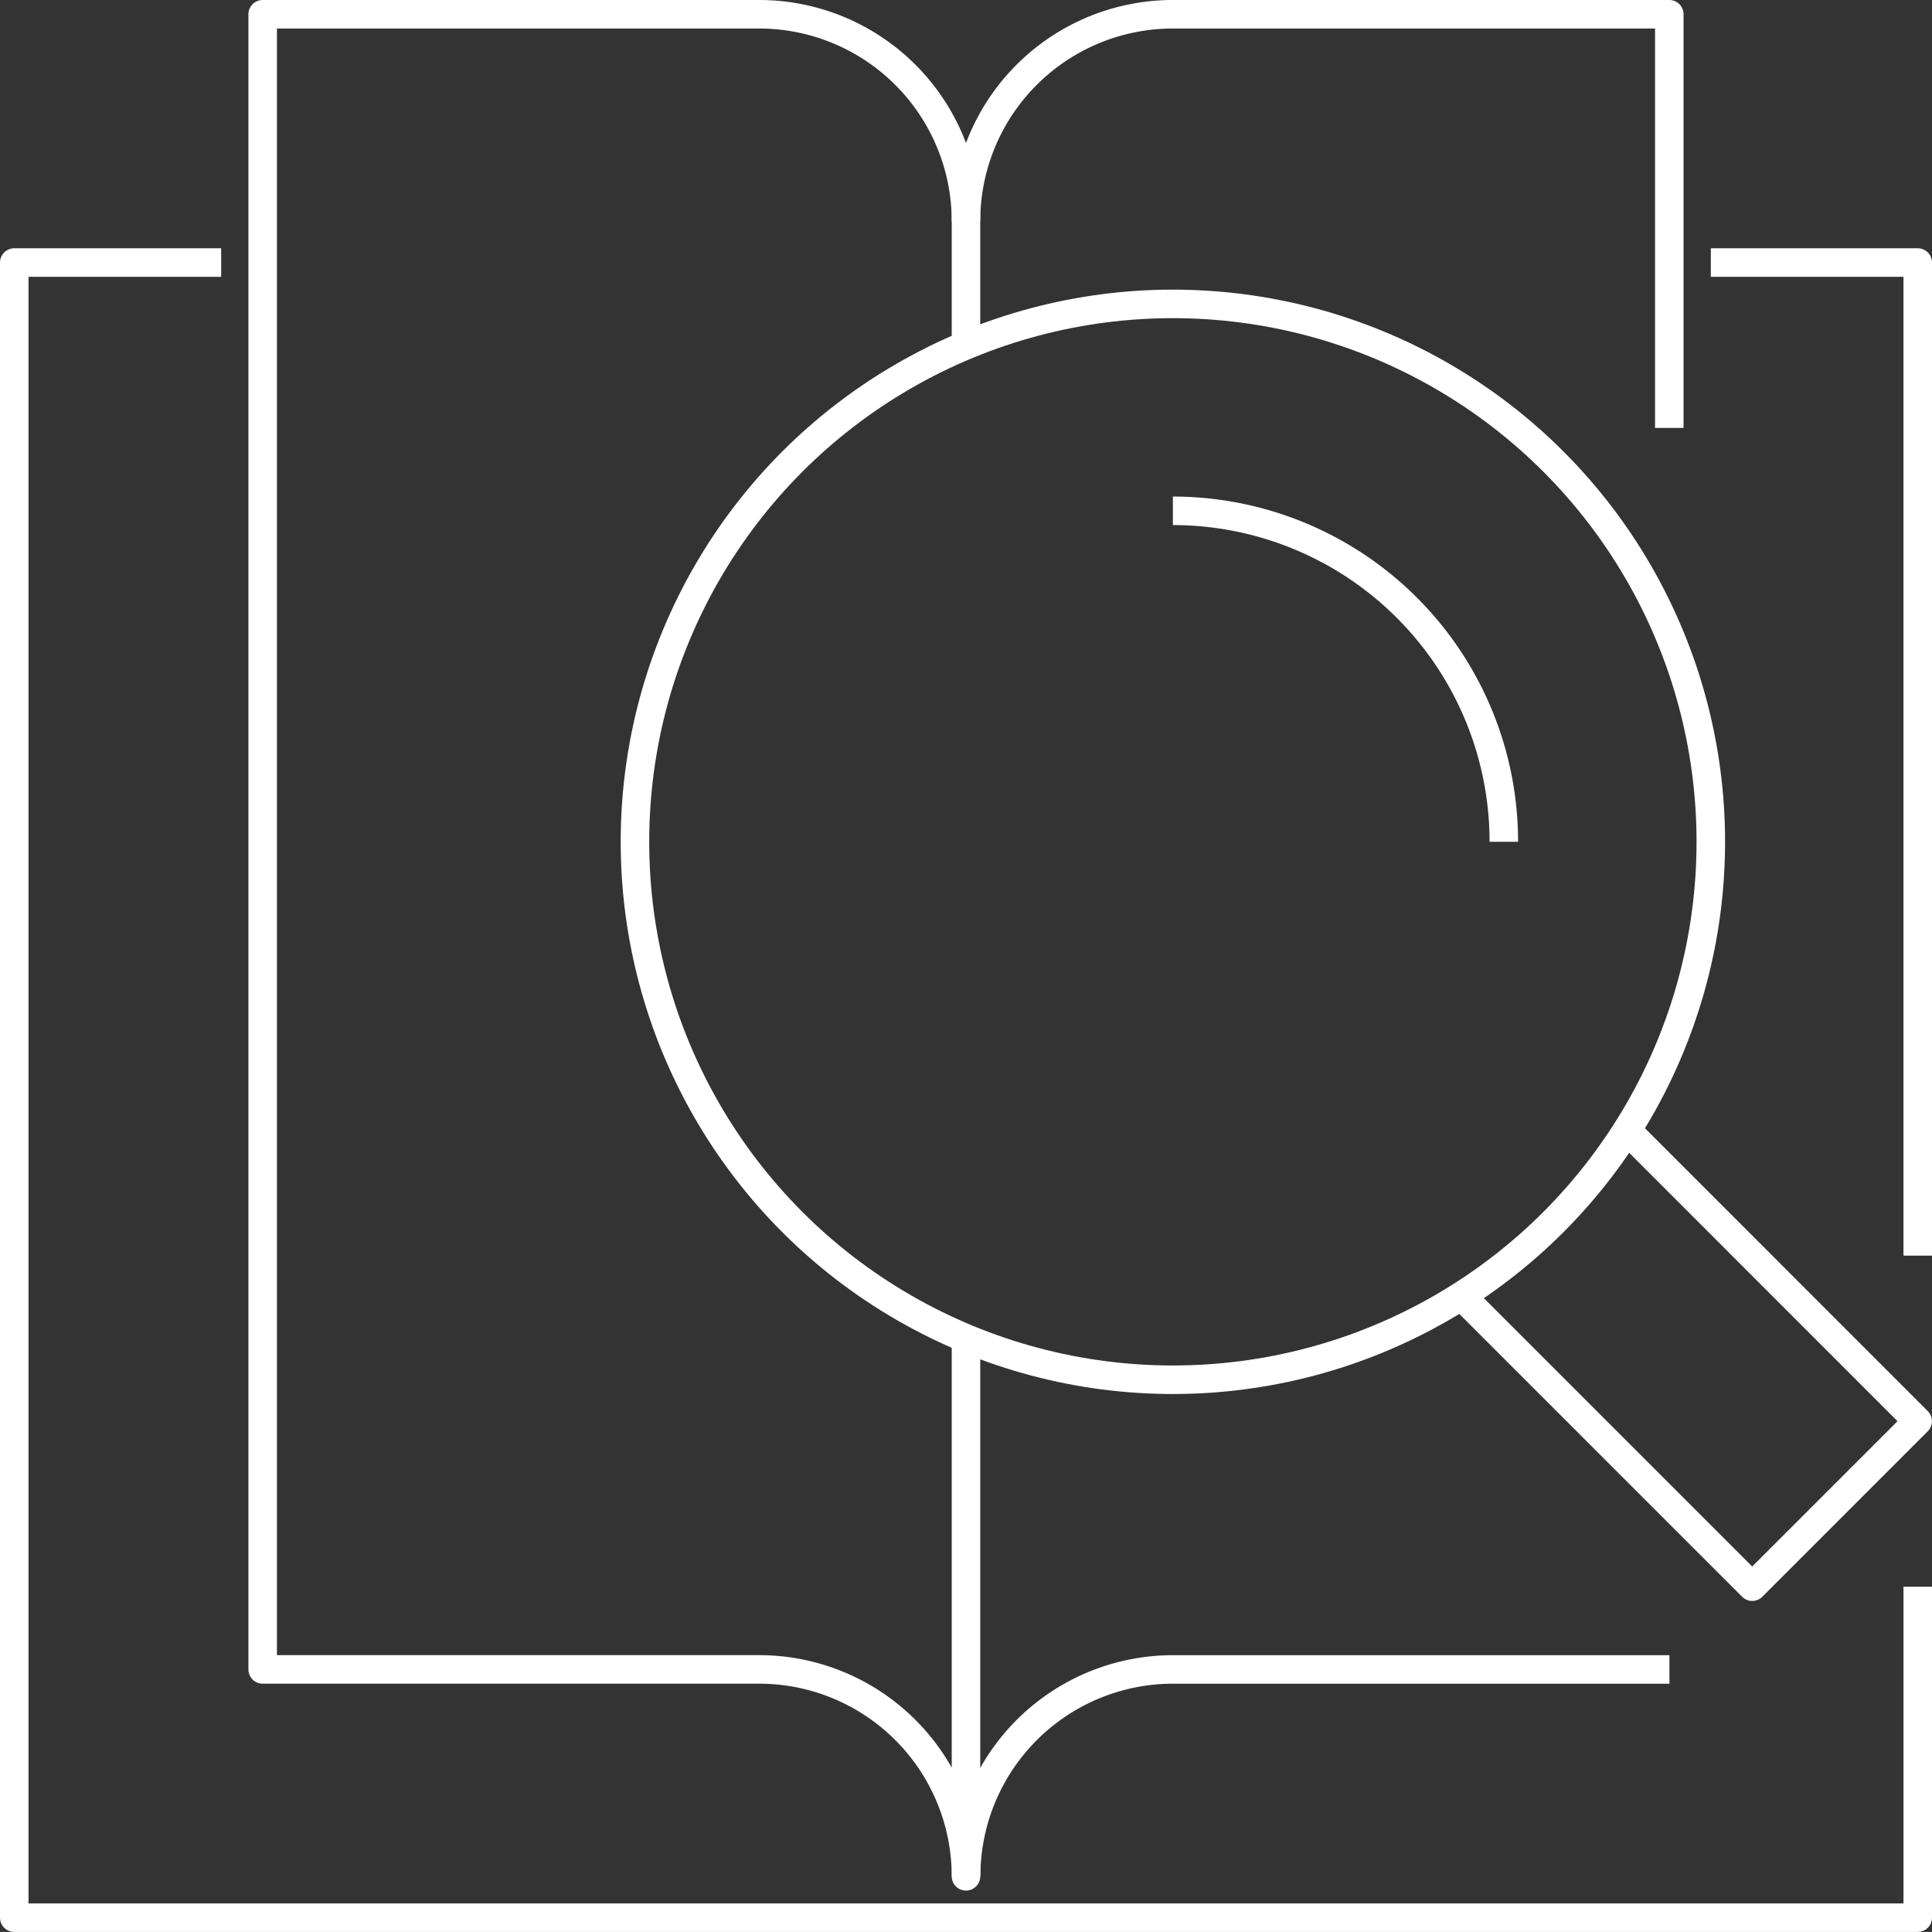 <svg xmlns="http://www.w3.org/2000/svg" width="67.719" height="67.718" viewBox="0 0 67.719 67.718">
  <rect x="0" y="0" width="67.719" height="67.718" fill="#333333" stroke="none"/>
  <g id="OPTIMIZACIÓN_RECURSOS" data-name="OPTIMIZACIÓN RECURSOS" transform="translate(-41.461 -611.885)">
    <path id="Trazado_186" data-name="Trazado 186" d="M108.68,664.8v11.6H41.961V618.385h7.252" transform="translate(0 2.702)" fill="none" stroke="#fff" stroke-linejoin="round" stroke-width="1"/>
    <path id="Trazado_187" data-name="Trazado 187" d="M82.961,618.385h7.252v34.81" transform="translate(18.467 2.702)" fill="none" stroke="#fff" stroke-linejoin="round" stroke-width="1"/>
    <path id="Trazado_188" data-name="Trazado 188" d="M89.618,652.385h-17.4a7.251,7.251,0,0,0-7.252,7.252h0" transform="translate(10.359 18.016)" fill="none" stroke="#fff" stroke-linejoin="round" stroke-width="1"/>
    <path id="Trazado_189" data-name="Trazado 189" d="M64.961,623.988v-4.351a7.251,7.251,0,0,1,7.252-7.252h17.4v14.5" transform="translate(10.359)" fill="none" stroke="#fff" stroke-linejoin="round" stroke-width="1"/>
    <path id="Trazado_190" data-name="Trazado 190" d="M72.618,619.637a7.251,7.251,0,0,0-7.252-7.252h-17.4V670.4h17.4a7.251,7.251,0,0,1,7.252,7.252h0V658.8" transform="translate(2.702)" fill="none" stroke="#fff" stroke-linejoin="round" stroke-width="1"/>
    <circle id="Elipse_13" data-name="Elipse 13" cx="18.855" cy="18.855" r="18.855" transform="translate(63.717 622.537)" fill="none" stroke="#fff" stroke-linejoin="round" stroke-width="1"/>
    <path id="Trazado_191" data-name="Trazado 191" d="M69.961,624.385a11.6,11.6,0,0,1,11.6,11.6" transform="translate(12.611 5.405)" fill="none" stroke="#fff" stroke-linejoin="round" stroke-width="1"/>
    <path id="Trazado_192" data-name="Trazado 192" d="M76.961,645.186l10.153,10.153,5.8-5.8L82.763,639.385" transform="translate(15.764 12.161)" fill="none" stroke="#fff" stroke-linejoin="round" stroke-width="1"/>
  </g>
</svg>
